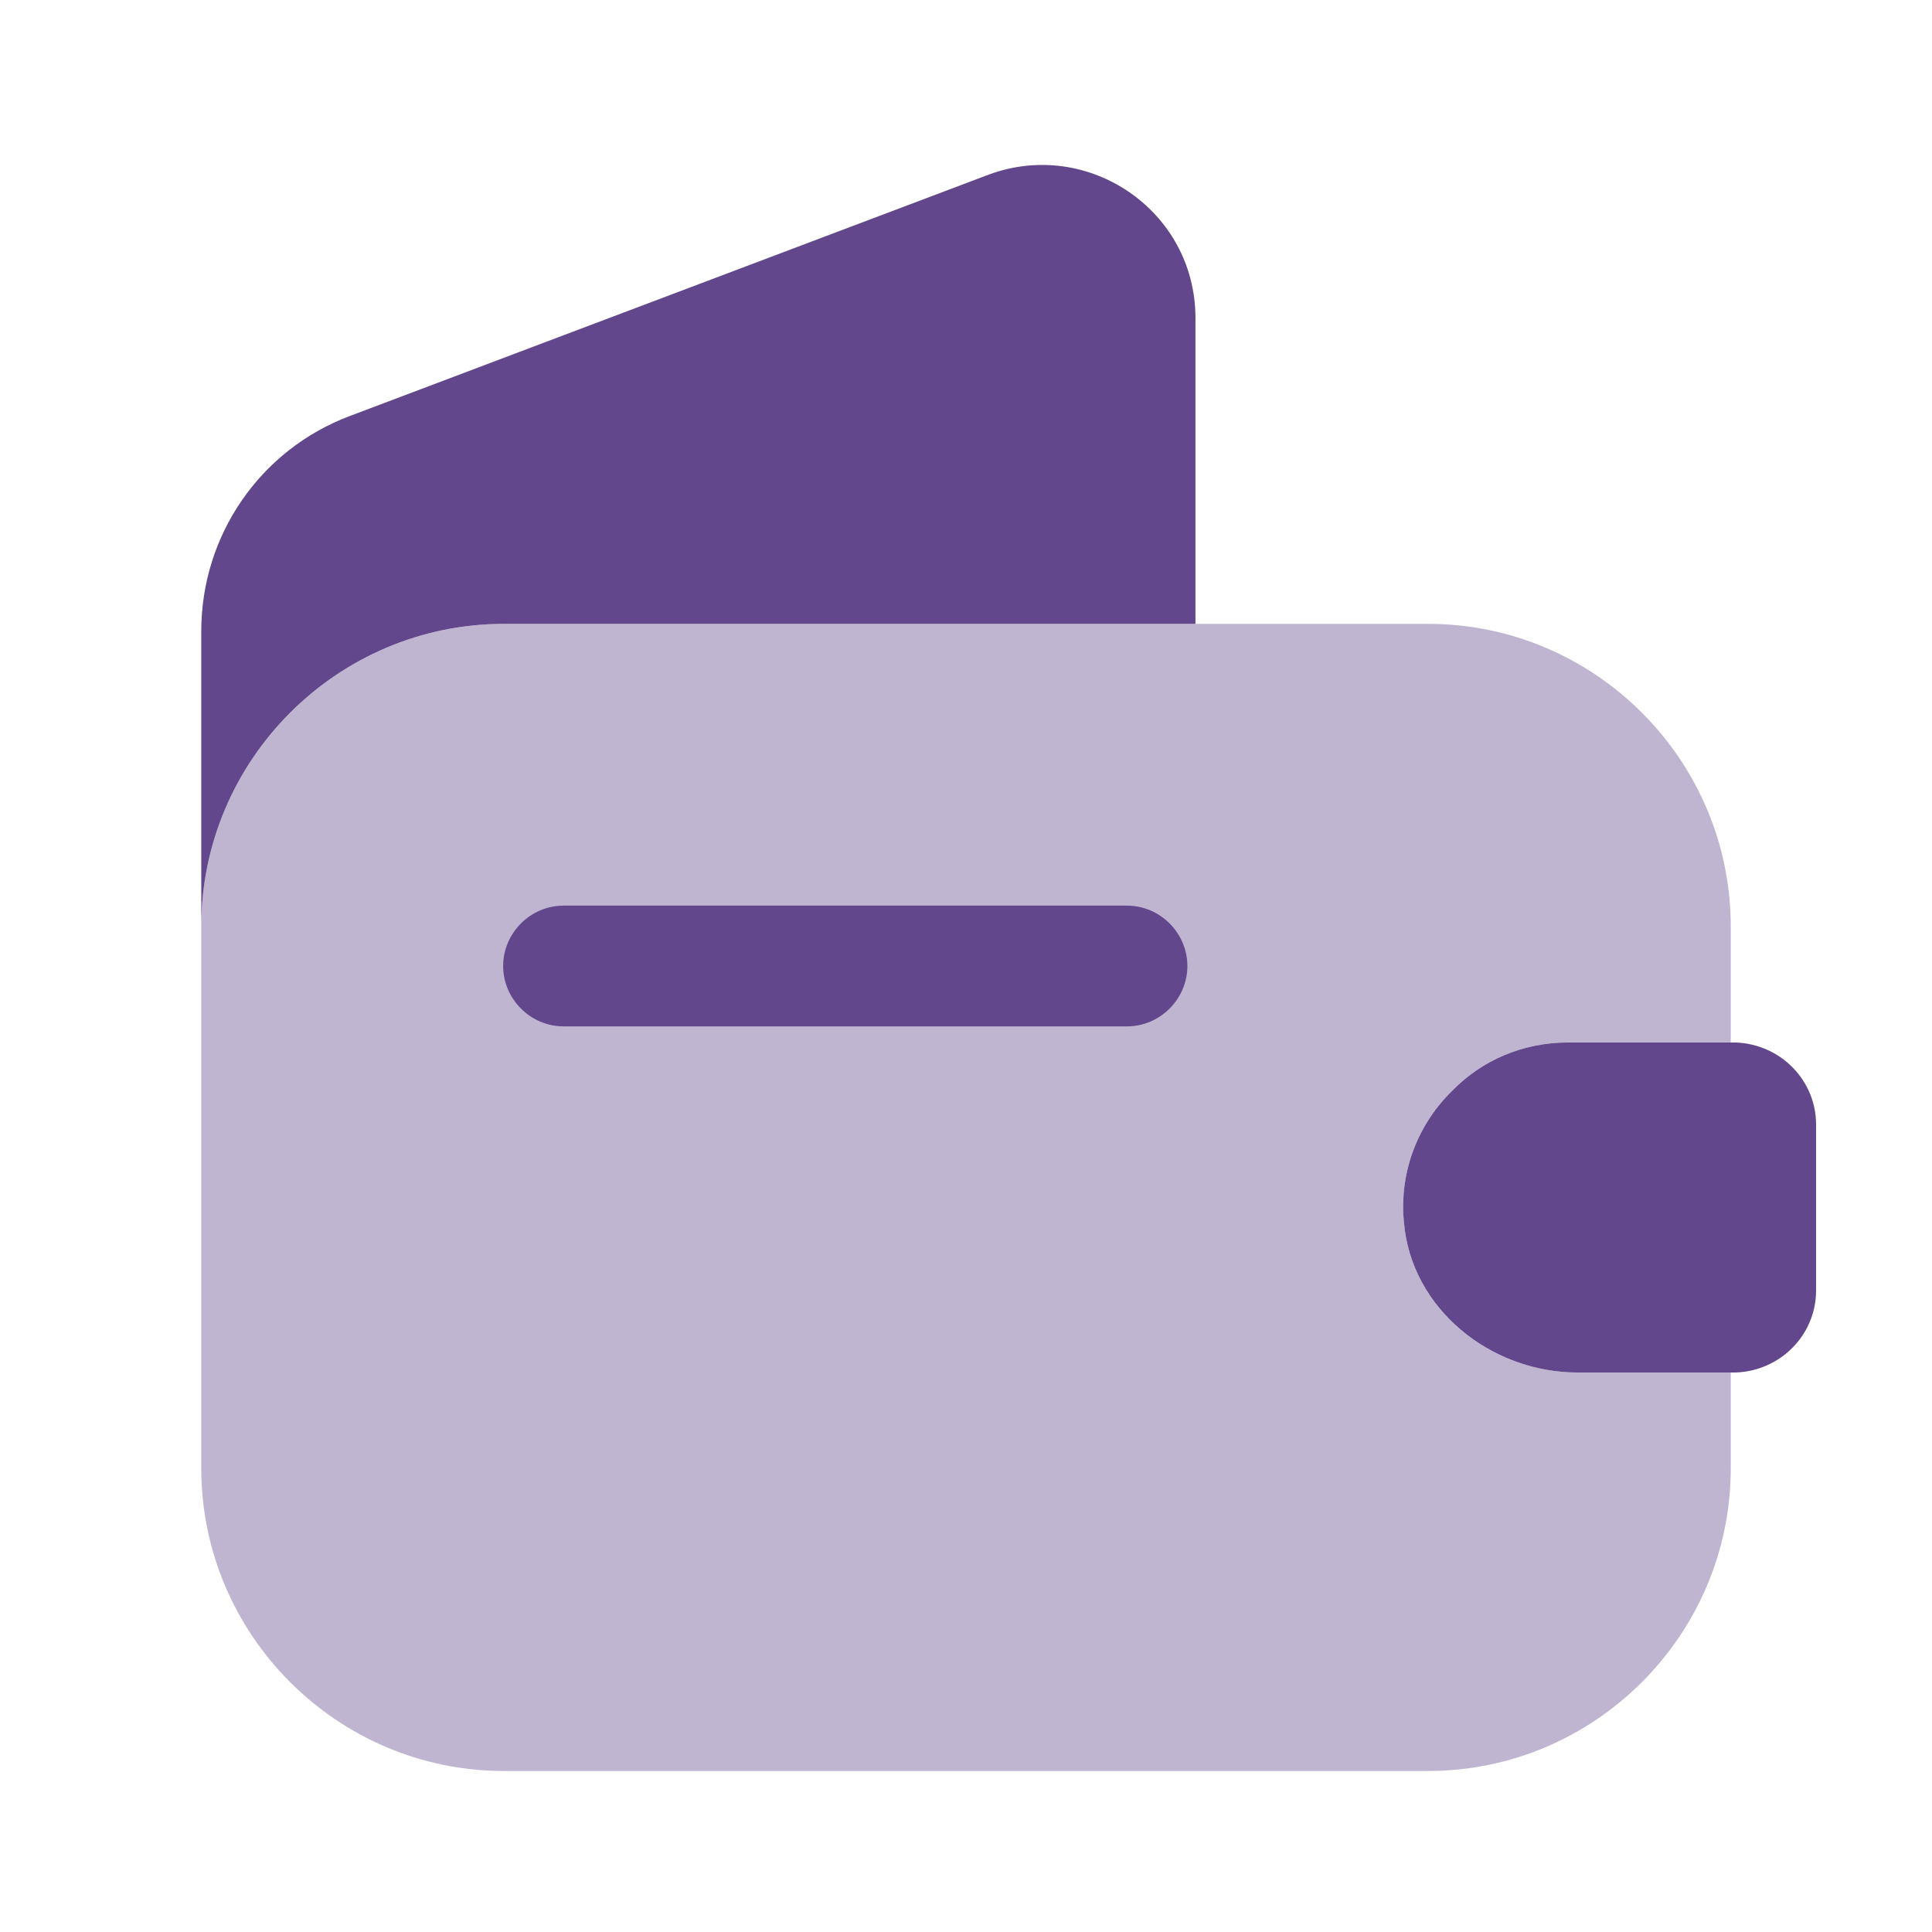 <svg width="56" height="56" viewBox="0 0 56 56" fill="none" xmlns="http://www.w3.org/2000/svg">
<path opacity="0.4" d="M42.094 31.616C41.114 32.573 40.554 33.95 40.694 35.42C40.904 37.94 43.214 39.783 45.734 39.783H50.167V42.56C50.167 47.39 46.224 51.333 41.394 51.333H14.607C9.777 51.333 5.834 47.39 5.834 42.56V26.856C5.834 22.026 9.777 18.083 14.607 18.083H41.394C46.224 18.083 50.167 22.026 50.167 26.856V30.216H45.454C44.147 30.216 42.957 30.73 42.094 31.616Z" fill="#62478C"/>
<path d="M34.651 9.216V18.083H14.607C9.777 18.083 5.834 22.026 5.834 26.857V18.293C5.834 15.517 7.537 13.043 10.127 12.063L28.654 5.063C31.547 3.99 34.651 6.113 34.651 9.216Z" fill="#62478C"/>
<path d="M52.64 32.597V37.404C52.64 38.687 51.613 39.737 50.306 39.783H45.733C43.213 39.783 40.903 37.94 40.693 35.42C40.553 33.95 41.113 32.573 42.093 31.617C42.956 30.73 44.147 30.217 45.453 30.217H50.306C51.613 30.264 52.64 31.313 52.64 32.597Z" fill="#62478C"/>
<path d="M32.667 29.75H16.334C15.377 29.75 14.584 28.957 14.584 28C14.584 27.043 15.377 26.25 16.334 26.25H32.667C33.624 26.25 34.417 27.043 34.417 28C34.417 28.957 33.624 29.75 32.667 29.75Z" fill="#62478C"/>
</svg>
